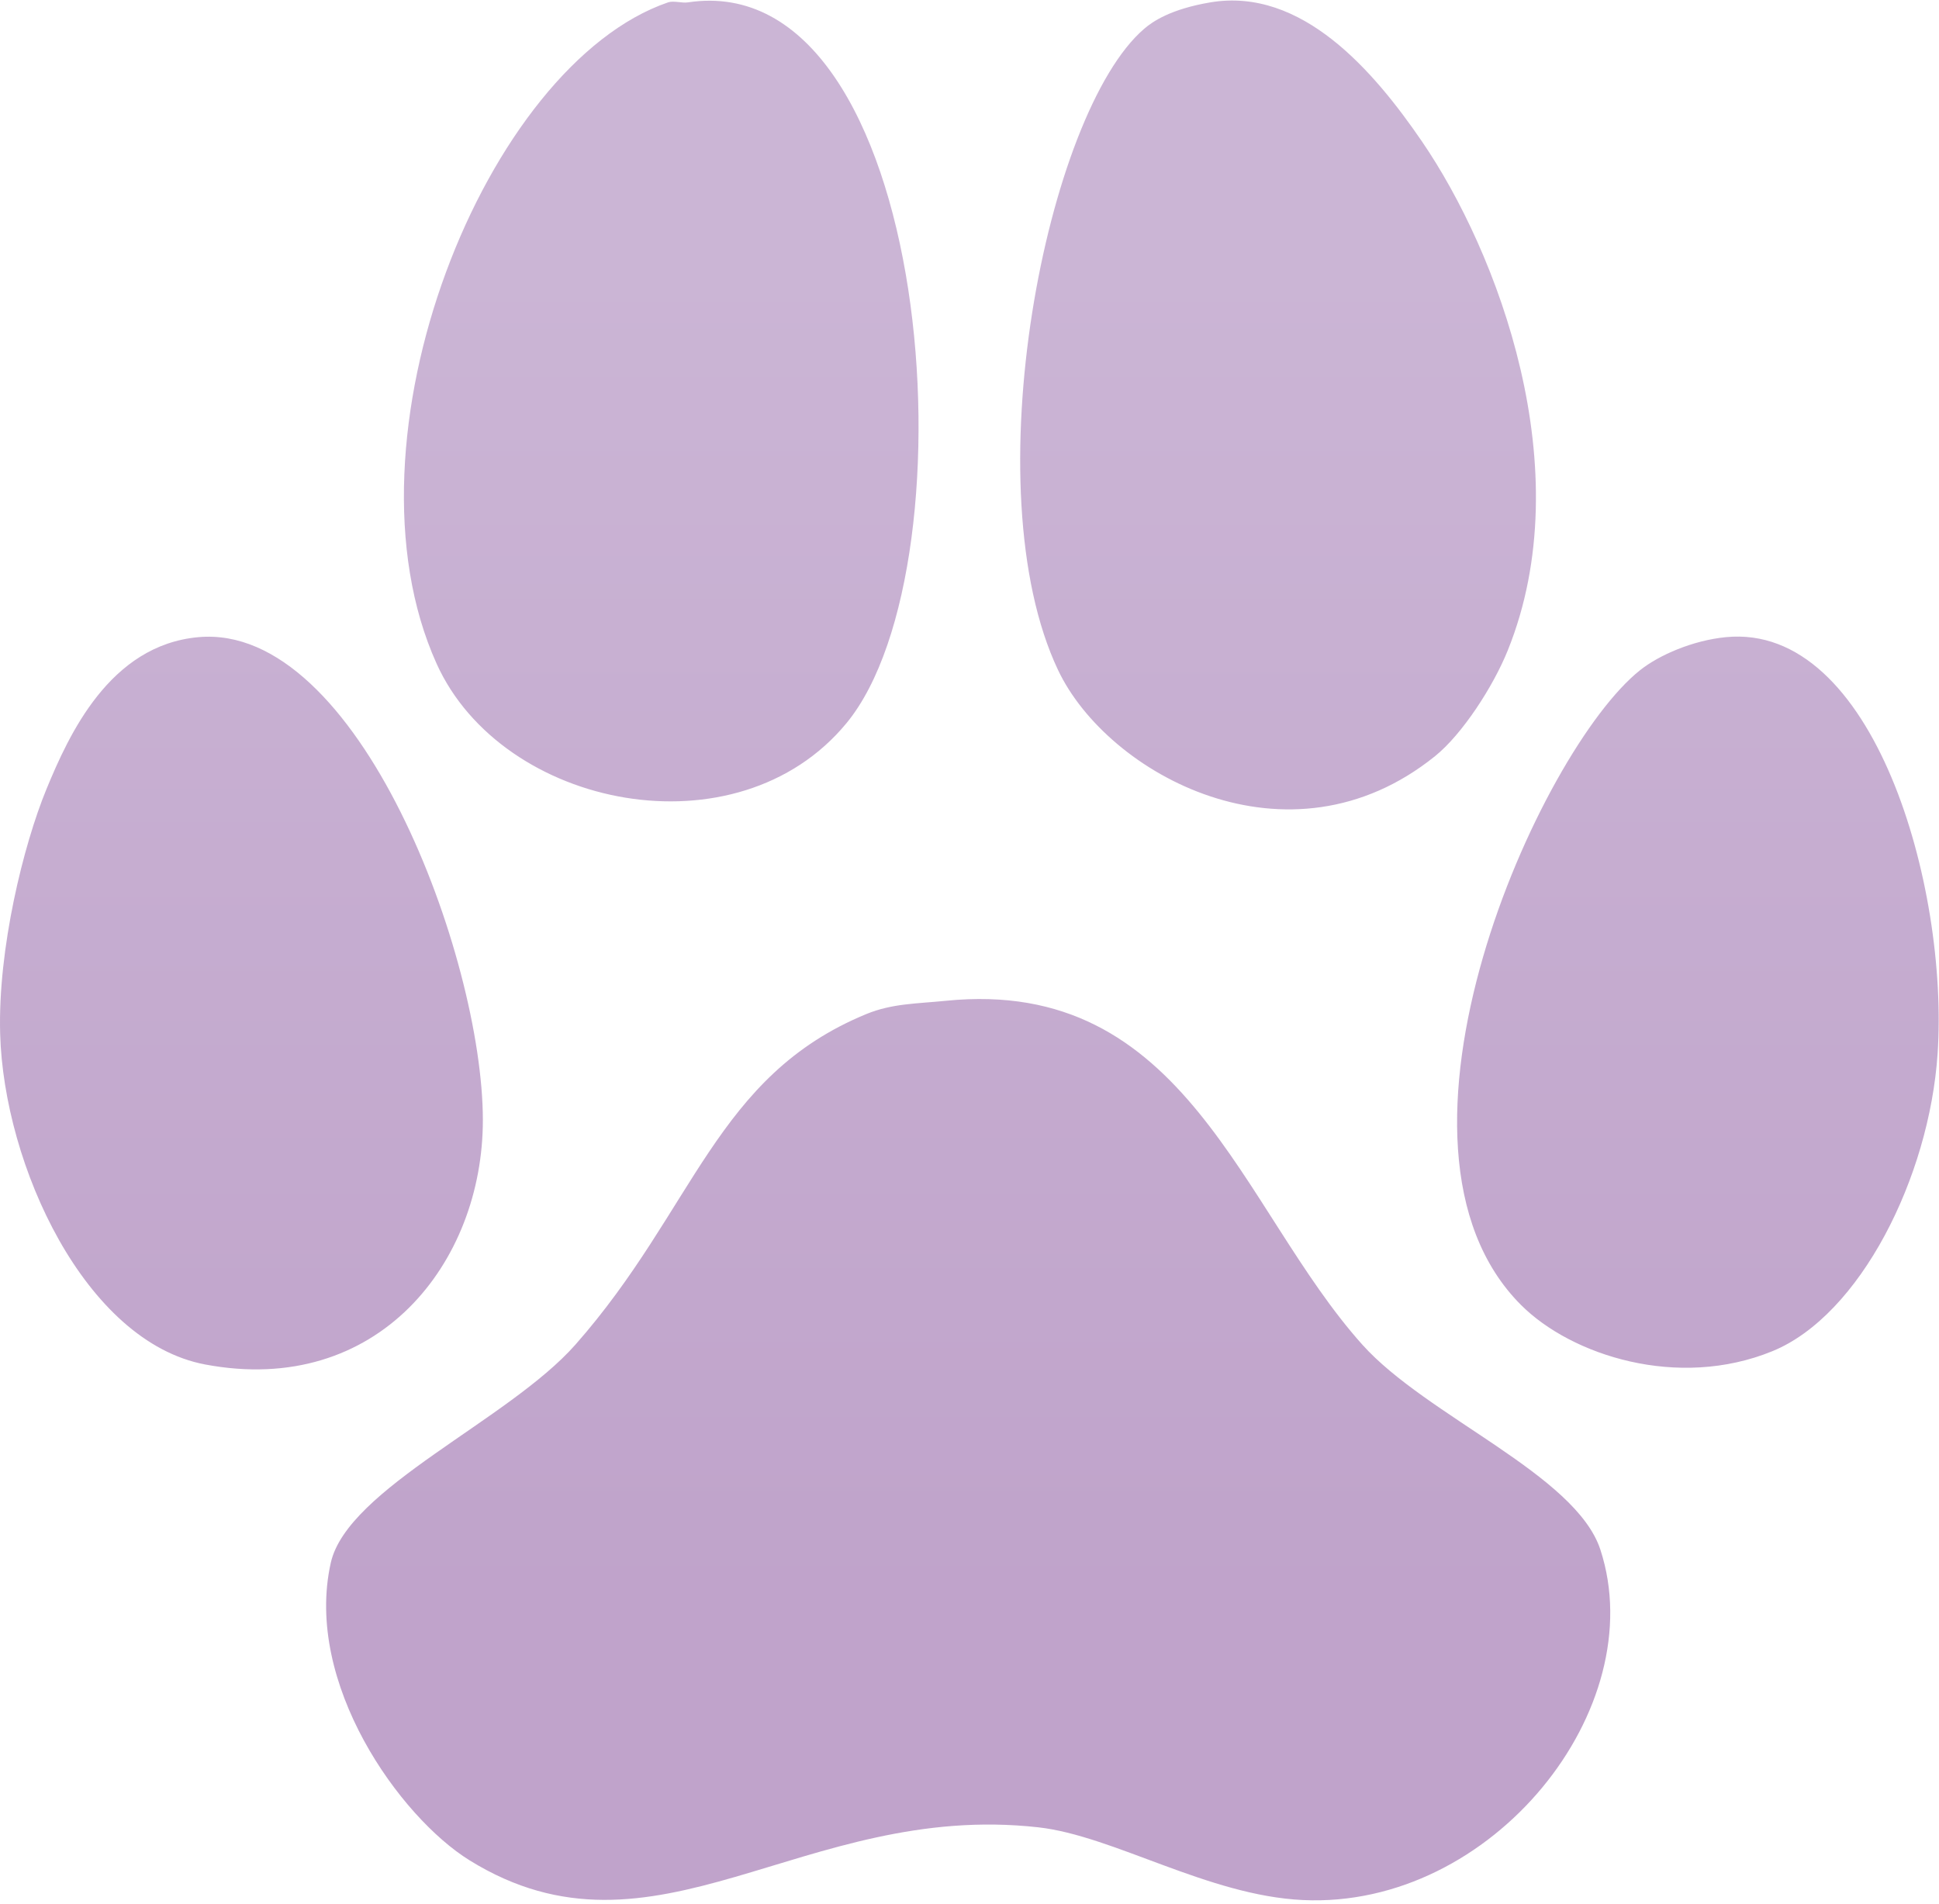 <?xml version="1.0" encoding="UTF-8" standalone="no"?>
<!DOCTYPE svg PUBLIC "-//W3C//DTD SVG 1.1//EN" "http://www.w3.org/Graphics/SVG/1.1/DTD/svg11.dtd">
<svg xmlns="http://www.w3.org/2000/svg" xmlns:xlink="http://www.w3.org/1999/xlink" xmlns:serif="http://www.serif.com/" width="550" height="540" viewBox="0 0 534 524" version="1.1" xml:space="preserve" style="fill-rule:evenodd;clip-rule:evenodd;stroke-linejoin:round;stroke-miterlimit:2;">
    <g transform="matrix(1,0,0,1,-33.042,-38.383)">
        <path d="M293.496,313.873C359.851,307.135 374.616,371.069 408.223,408.568C425.917,428.319 467.005,444.336 473.78,465.02C488.053,508.619 444.12,564.025 391.833,561.536C365.709,560.299 339.721,543.826 318.983,541.505C254.078,534.243 213.393,582.19 162.38,550.61C143.183,538.735 116.702,501.828 124.138,468.662C128.729,448.16 173.185,429.358 191.517,408.568C224.334,371.35 230.078,334.61 271.643,317.515C278.768,314.586 285.567,314.677 293.496,313.873ZM87.716,213.717C131.778,209.787 165.969,301.811 166.022,346.654C166.067,386.027 137.082,423.002 89.537,414.033C56.455,407.796 34.101,359.151 33.085,322.98C32.425,299.534 39.504,270.974 45.824,255.601C51.986,240.661 63.216,215.902 87.716,213.717ZM508.375,213.717C549.045,209.772 569.745,282.272 566.656,328.444C564.373,362.482 545.297,400.527 521.13,410.383C495.15,420.991 465.846,411.567 451.93,397.644C407.876,353.589 457.052,244.804 484.709,222.822C489.967,218.634 499.285,214.597 508.375,213.717ZM366.335,38.895C391.564,34.631 411.391,57.827 424.609,77.137C445.437,107.549 468.383,167.53 448.283,217.359C444.269,227.321 435.763,240.44 428.251,246.495C387.968,278.956 338.018,251.405 324.451,222.822C300.701,172.773 321.234,69.292 348.132,46.18C350.462,44.169 355.447,40.739 366.335,38.895ZM222.472,38.895C289.995,28.622 302.219,193.609 266.177,237.39C236.084,273.948 171.331,261.033 153.272,221.001C125.334,159.062 166.922,56.104 217.009,38.895C218.564,38.357 220.833,39.146 222.472,38.895Z" style="fill:url(#_Linear1);"/>
    </g>
    <defs>
        <linearGradient id="_Linear1" x1="0" y1="0" x2="1" y2="0" gradientUnits="userSpaceOnUse" gradientTransform="matrix(2.28347e-14,372.92,-372.92,2.28347e-14,215.144,108.922)"><stop offset="0" style="stop-color:rgb(152,108,172);stop-opacity:0.5"/><stop offset="1" style="stop-color:rgb(129,72,151);stop-opacity:0.5"/></linearGradient>
    </defs>
</svg>
